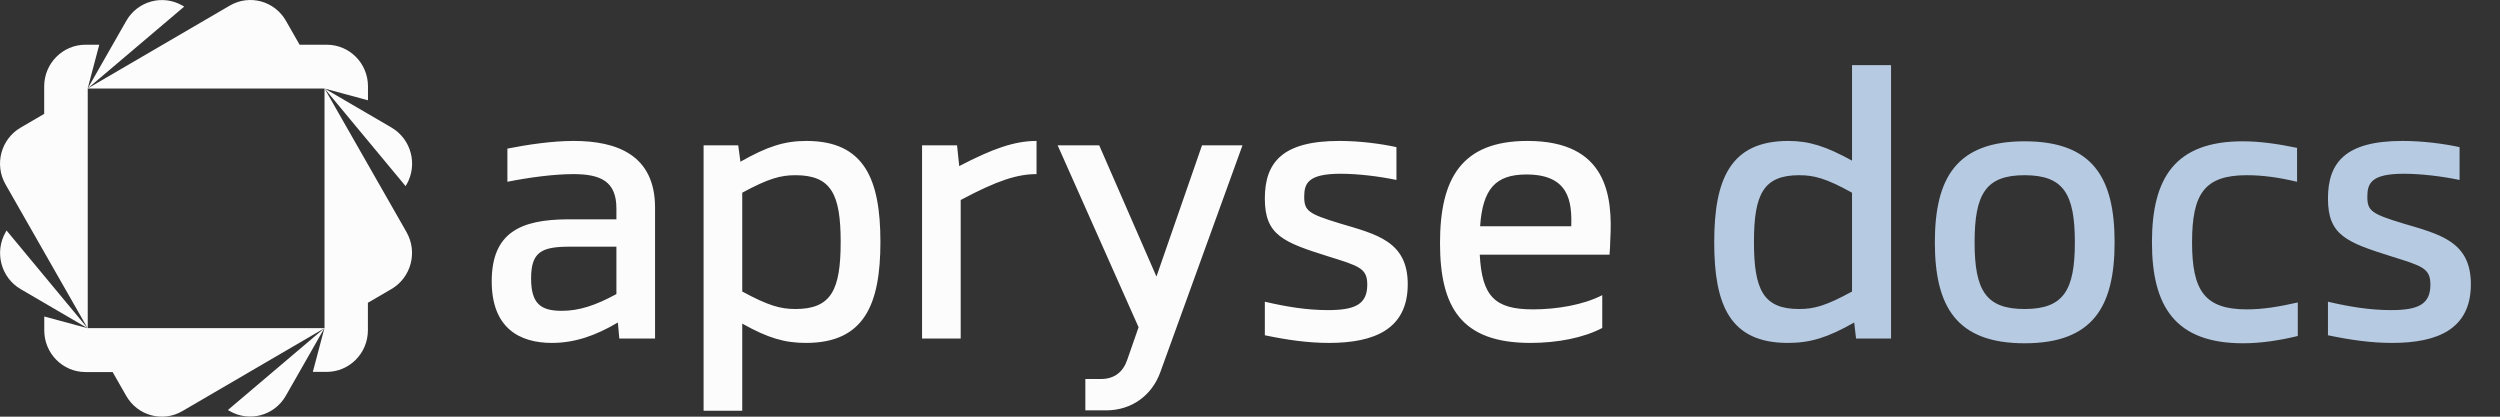 <svg width="192" height="32" viewBox="0 0 192 32" fill="none" xmlns="http://www.w3.org/2000/svg">
<rect x="0" y="0" width="192" height="32" fill="#333333" stroke="none"/>
<g clip-path="url(#clip0_10_929)">
<path d="M28.261 7.701V6.631C28.261 4.861 26.845 3.435 25.094 3.435H23.001L24.923 6.8L28.255 7.701H28.261ZM24.929 6.8L21.963 1.602C21.091 0.07 19.157 -0.456 17.643 0.432L6.726 6.8L14.146 0.507L14.018 0.432C12.505 -0.45 10.571 0.076 9.698 1.602L6.732 6.8L7.623 3.435H6.561C4.816 3.435 3.394 4.867 3.394 6.631V8.745L1.582 9.802C0.069 10.684 -0.45 12.642 0.429 14.168L6.726 25.202L0.502 17.702L0.429 17.833C-0.444 19.366 0.075 21.324 1.588 22.206L6.732 25.208L3.4 24.307V25.377C3.4 27.141 4.816 28.573 6.567 28.573H8.661L6.738 25.208V6.8H24.941H24.929ZM6.726 25.202L9.692 30.399C10.565 31.932 12.499 32.457 14.012 31.569L24.923 25.202H6.726ZM31.227 14.168C32.099 12.636 31.581 10.684 30.067 9.796L24.923 6.794V25.195L17.503 31.488L17.631 31.563C19.144 32.445 21.079 31.926 21.951 30.393L24.917 25.195L24.026 28.561H25.088C26.833 28.561 28.255 27.128 28.255 25.364V23.25L27.26 23.832L30.061 22.199C31.575 21.317 32.093 19.36 31.221 17.827L24.923 6.794L31.148 14.293L31.221 14.162L31.227 14.168Z" fill="#FCFCFC"></path>
</g>
<path d="M44.064 10.824C47.396 10.824 50.308 11.916 50.308 15.948V26H47.564L47.452 24.768C45.744 25.776 44.148 26.336 42.384 26.336C39.92 26.336 37.764 25.216 37.764 21.604C37.764 17.824 40.032 16.872 43.56 16.844C45.492 16.844 45.94 16.844 47.34 16.844V16.004C47.34 13.932 46.136 13.372 44.036 13.372C42.552 13.372 40.648 13.624 38.968 13.96V11.412C40.536 11.104 42.412 10.824 44.064 10.824ZM40.788 21.38C40.788 23.312 41.516 23.872 43.14 23.872C44.484 23.872 45.744 23.452 47.34 22.584V18.944H43.784C41.6 18.944 40.788 19.336 40.788 21.38ZM61.932 10.824C66.384 10.824 67.616 13.764 67.616 18.58C67.616 23.368 66.384 26.336 61.904 26.336C60.28 26.336 58.992 25.972 57.004 24.852V31.544H54.036V11.16H56.696L56.864 12.42C58.936 11.244 60.252 10.824 61.932 10.824ZM61.092 23.732C63.836 23.732 64.564 22.276 64.564 18.58C64.564 14.912 63.836 13.456 61.092 13.456C59.944 13.456 59.02 13.708 57.004 14.8V22.388C59.02 23.48 59.944 23.732 61.092 23.732ZM79.606 10.824V13.372C78.15 13.372 76.609 13.848 73.781 15.36V26H70.814V11.16H73.501L73.669 12.756C76.246 11.412 77.925 10.824 79.606 10.824ZM92.315 11.16H95.423L89.095 28.632C88.451 30.368 86.911 31.516 84.951 31.516H83.355V29.108H84.559C85.595 29.108 86.267 28.548 86.575 27.624L87.443 25.132L81.227 11.16H84.419L88.815 21.24L92.315 11.16ZM102.851 10.824C104.475 10.824 106.099 11.048 107.247 11.3V13.82C105.903 13.54 104.279 13.344 102.963 13.344C100.471 13.344 100.163 14.072 100.163 15.108C100.163 16.2 100.499 16.424 102.879 17.152C105.707 17.992 108.115 18.524 108.115 21.828C108.115 25.272 105.567 26.336 102.067 26.336C100.471 26.336 98.875 26.112 97.139 25.748V23.172C98.819 23.564 100.387 23.816 101.983 23.816C104.083 23.816 105.007 23.368 105.007 21.856C105.007 20.596 104.363 20.428 102.039 19.7C98.567 18.608 97.139 18.076 97.139 15.248C97.139 12.476 98.483 10.824 102.851 10.824ZM117.313 10.824C123.417 10.824 123.865 15.024 123.669 18.44C123.669 18.832 123.641 19.028 123.613 19.56H123.585H113.645C113.813 22.752 114.793 23.76 117.733 23.76C119.525 23.76 121.597 23.424 123.053 22.668V25.188C121.625 25.944 119.609 26.336 117.537 26.336C112.217 26.336 110.593 23.592 110.593 18.664C110.593 13.708 112.245 10.824 117.313 10.824ZM117.229 13.4C114.849 13.4 113.869 14.52 113.673 17.376H120.673C120.729 15.472 120.505 13.4 117.229 13.4Z" fill="#FCFCFC"></path>
<path d="M145.232 26H142.544L142.404 24.768C140.332 25.944 139.016 26.336 137.308 26.336C132.856 26.336 131.652 23.424 131.652 18.608C131.652 13.82 132.856 10.824 137.336 10.824C138.96 10.824 140.248 11.244 142.236 12.336V5H145.232V26ZM134.704 18.58C134.704 22.276 135.432 23.732 138.176 23.732C139.324 23.732 140.248 23.48 142.236 22.388V14.8C140.22 13.68 139.296 13.456 138.176 13.456C135.432 13.456 134.704 14.912 134.704 18.58ZM155.485 10.852C160.749 10.852 162.401 13.68 162.401 18.608C162.401 23.536 160.749 26.364 155.485 26.364C150.249 26.364 148.597 23.536 148.597 18.608C148.597 13.68 150.249 10.852 155.485 10.852ZM155.485 13.456C152.517 13.456 151.649 14.884 151.649 18.608C151.649 22.304 152.517 23.732 155.485 23.732C158.481 23.732 159.349 22.304 159.349 18.608C159.349 14.884 158.481 13.456 155.485 13.456ZM172.242 10.852C173.558 10.852 174.93 11.048 176.414 11.356V13.96C174.986 13.624 173.782 13.456 172.55 13.456C169.302 13.456 168.35 14.884 168.35 18.608C168.35 22.304 169.302 23.76 172.55 23.76C173.782 23.76 174.986 23.564 176.47 23.228V25.804C175.098 26.14 173.642 26.364 172.27 26.364C167.034 26.364 165.27 23.508 165.27 18.608C165.27 13.68 167.034 10.852 172.242 10.852ZM184.499 10.824C186.123 10.824 187.747 11.048 188.895 11.3V13.82C187.551 13.54 185.927 13.344 184.611 13.344C182.119 13.344 181.811 14.072 181.811 15.108C181.811 16.2 182.147 16.424 184.527 17.152C187.355 17.992 189.763 18.524 189.763 21.828C189.763 25.272 187.215 26.336 183.715 26.336C182.119 26.336 180.523 26.112 178.787 25.748V23.172C180.467 23.564 182.035 23.816 183.631 23.816C185.731 23.816 186.655 23.368 186.655 21.856C186.655 20.596 186.011 20.428 183.687 19.7C180.215 18.608 178.787 18.076 178.787 15.248C178.787 12.476 180.131 10.824 184.499 10.824Z" fill="#B6CAE2"></path>
<defs>
<clipPath id="clip0_10_929">
<rect width="32" height="32" fill="white"></rect>
</clipPath>
</defs>
</svg>
